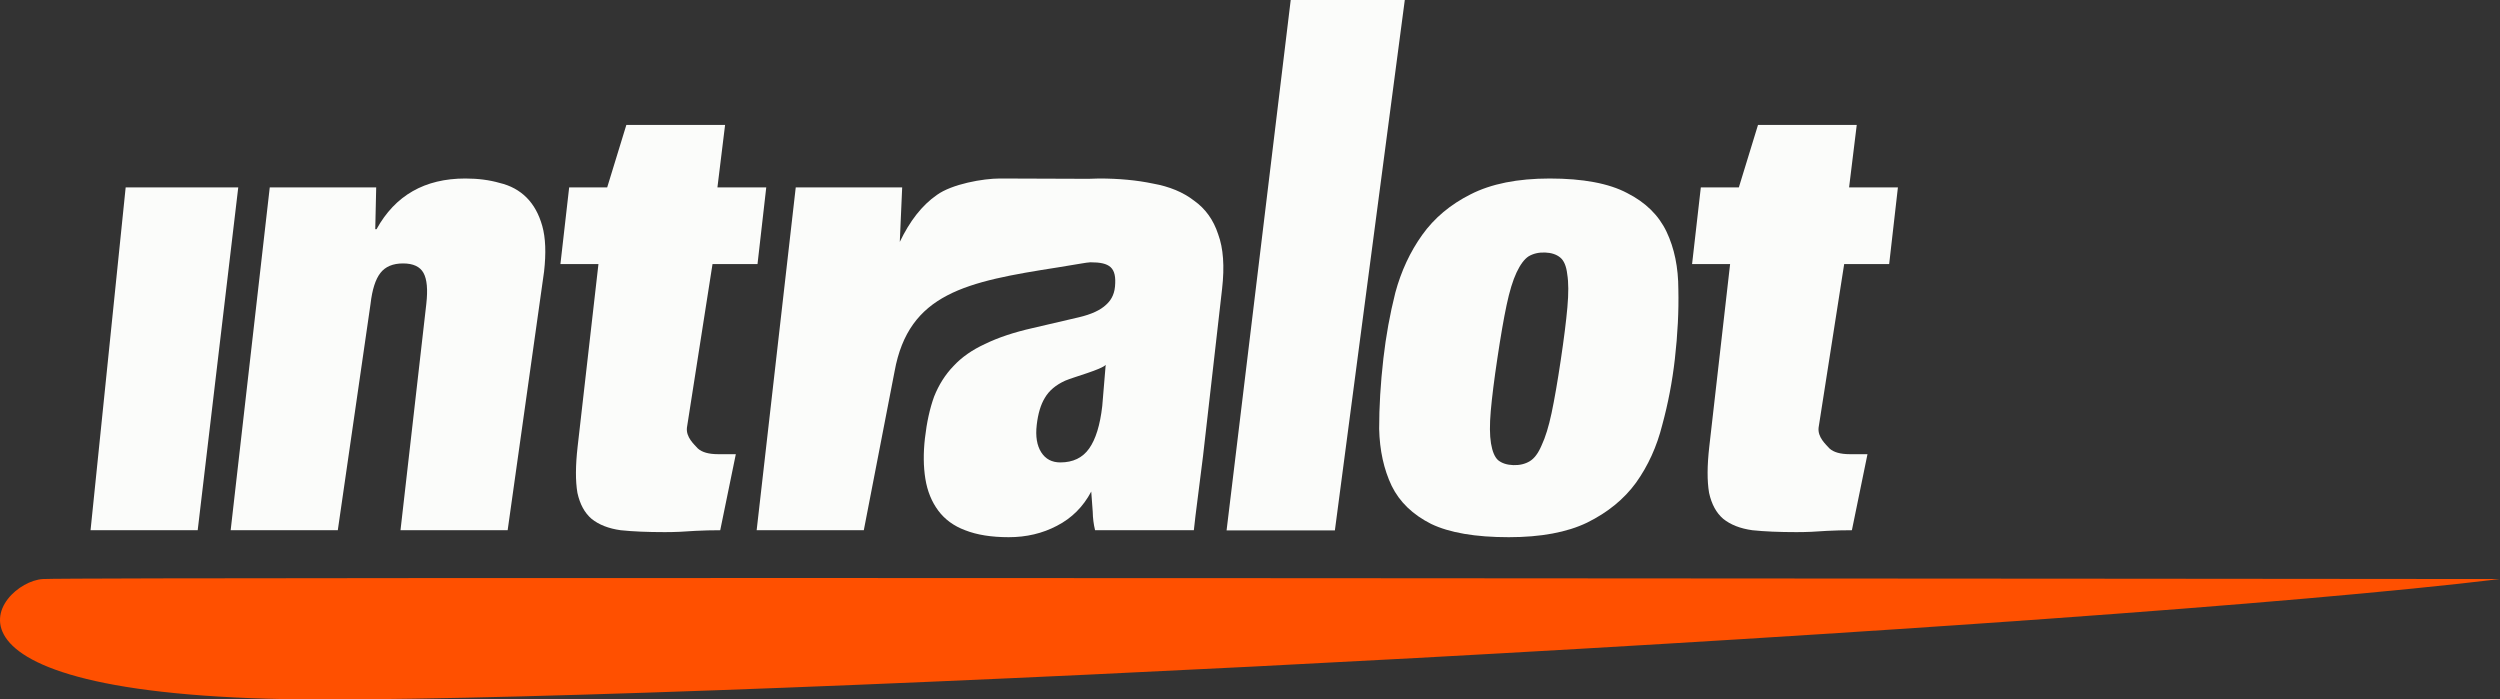 <?xml version="1.0" encoding="utf-8"?>
<!-- Generator: Adobe Illustrator 15.1.0, SVG Export Plug-In . SVG Version: 6.00 Build 0)  -->
<!DOCTYPE svg PUBLIC "-//W3C//DTD SVG 1.1//EN" "http://www.w3.org/Graphics/SVG/1.1/DTD/svg11.dtd">
<svg version="1.1" id="Layer_1" xmlns="http://www.w3.org/2000/svg" xmlns:xlink="http://www.w3.org/1999/xlink" x="0px" y="0px"
	 width="352.093px" height="98.513px" viewBox="0 0 352.093 98.513" enable-background="new 0 0 352.093 98.513"
	 xml:space="preserve">
<rect x="0" y="0" width="352.093" height="98.513" fill="#333333" stroke="none"/>
<g>
	<defs>
		<rect id="SVGID_1_" y="0" width="352.093" height="98.513"/>
	</defs>
	<clipPath id="SVGID_2_">
		<use xlink:href="#SVGID_1_"  overflow="visible"/>
	</clipPath>
	<path clip-path="url(#SVGID_2_)" fill="#FF5000" d="M352.094,81.55c-58.029,7.034-246.799,16.963-306.395,16.963
		c-59.595,0-46.182-16.572-39.667-16.963C11.436,81.225,352.094,81.55,352.094,81.55"/>
	<path clip-path="url(#SVGID_2_)" fill="#FBFCFA" d="M37.992,26.391l-5.506,48.285h15.089l4.609-31.863
		c0.231-2.023,0.696-3.481,1.393-4.373c0.697-0.892,1.758-1.339,3.187-1.339c1.427,0,2.388,0.447,2.881,1.339
		c0.494,0.892,0.624,2.35,0.394,4.373l-3.634,31.863h15.091l5.128-36.415c0.299-2.618,0.216-4.76-0.249-6.426
		s-1.205-3.005-2.219-4.017c-1.016-1.012-2.276-1.696-3.783-2.052c-1.439-0.417-3.053-0.625-4.838-0.625
		c-5.712,0-9.881,2.38-12.506,7.141H52.85l0.132-5.891H37.992z"/>
	<path clip-path="url(#SVGID_2_)" fill="#FBFCFA" d="M80.16,26.391l-1.231,10.798h5.355l-2.932,25.708
		c-0.305,2.677-0.315,4.849-0.029,6.515c0.352,1.606,1.017,2.826,1.992,3.659c1.037,0.834,2.403,1.369,4.101,1.605
		c1.706,0.18,3.778,0.267,6.219,0.267c1.368,0,2.803-0.06,4.303-0.179c1.495-0.059,2.01-0.088,3.497-0.088l2.197-10.71h-2.499
		c-1.308,0-2.26-0.267-2.852-0.804c-0.528-0.595-1.69-1.575-1.534-2.944l3.602-23.029h6.337l1.231-10.798h-6.876l1.078-8.795H88.213
		l-2.698,8.795H80.16z"/>
	<polygon clip-path="url(#SVGID_2_)" fill="#FBFCFA" points="181.78,0 197.847,0 188.001,74.699 172.748,74.699 	"/>
	<path clip-path="url(#SVGID_2_)" fill-rule="evenodd" clip-rule="evenodd" fill="#FBFCFA" d="M210.892,50.423
		c0.451-3.021,0.881-5.506,1.293-7.456c0.411-1.951,0.88-3.483,1.404-4.596c0.525-1.112,1.087-1.867,1.684-2.263
		c0.657-0.394,1.432-0.576,2.324-0.545c0.891,0.032,1.604,0.265,2.136,0.701c0.533,0.436,0.863,1.221,0.993,2.357
		c0.188,1.137,0.196,2.685,0.022,4.644s-0.486,4.449-0.938,7.469c-0.451,3.021-0.882,5.507-1.294,7.457
		c-0.402,1.892-0.866,3.394-1.39,4.506c-0.467,1.115-1.027,1.869-1.685,2.264c-0.656,0.394-1.431,0.575-2.321,0.545
		c-0.894-0.032-1.606-0.266-2.139-0.701c-0.473-0.434-0.804-1.218-0.993-2.357c-0.188-1.137-0.199-2.655-0.034-4.555
		C210.126,55.933,210.439,53.443,210.892,50.423 M235.881,50.578c0.4-3.511,0.564-6.784,0.494-9.817
		c-0.003-3.095-0.559-5.802-1.662-8.123c-1.104-2.32-2.95-4.134-5.537-5.444c-2.581-1.369-6.223-2.053-10.922-2.053
		c-4.523,0-8.238,0.744-11.145,2.231c-2.841,1.429-5.109,3.333-6.81,5.714c-1.699,2.379-2.961,5.086-3.782,8.12
		c-0.764,3.036-1.324,6.13-1.684,9.283c-0.401,3.512-0.599,6.814-0.595,9.908c0.07,3.034,0.658,5.711,1.764,8.032
		c1.108,2.261,2.959,4.047,5.548,5.354c2.593,1.249,6.241,1.873,10.942,1.873c4.521,0,8.198-0.684,11.032-2.051
		c2.9-1.429,5.197-3.302,6.89-5.623c1.698-2.38,2.931-5.087,3.691-8.121C234.931,56.825,235.521,53.731,235.881,50.578"/>
	<path clip-path="url(#SVGID_2_)" fill="#FBFCFA" d="M239.54,26.391l-1.231,10.798h5.355l-2.932,25.708
		c-0.306,2.677-0.315,4.849-0.029,6.515c0.352,1.606,1.017,2.826,1.991,3.659c1.037,0.834,2.403,1.369,4.103,1.605
		c1.704,0.18,3.778,0.267,6.218,0.267c1.369,0,2.803-0.06,4.303-0.179c1.496-0.059,2.011-0.088,3.498-0.088l2.196-10.71h-2.499
		c-1.308,0-2.26-0.267-2.852-0.804c-0.527-0.595-1.69-1.575-1.534-2.944l3.602-23.029h6.337l1.231-10.798h-6.876l1.078-8.795
		h-13.906l-2.698,8.795H239.54z"/>
	<path clip-path="url(#SVGID_2_)" fill-rule="evenodd" clip-rule="evenodd" fill="#FBFCFA" d="M112.07,26.391h14.99l-0.336,7.676
		c1.404-2.917,3.083-5.119,5.216-6.606c2.141-1.547,6.514-2.321,8.893-2.321l12.473,0.044l1.481-0.044
		c2.797,0,5.328,0.239,7.594,0.714c2.333,0.417,4.264,1.221,5.795,2.41c1.597,1.131,2.726,2.708,3.387,4.731
		c0.728,1.963,0.913,4.522,0.553,7.675l-2.686,23.564c-0.258,2.261-1.146,8.792-1.292,10.441h-13.912
		c-0.203-0.832-0.313-1.695-0.329-2.588l-0.21-2.855c-1.138,2.142-2.748,3.748-4.834,4.82c-2.026,1.068-4.289,1.604-6.788,1.604
		c-2.44,0-4.484-0.327-6.136-0.98c-1.598-0.594-2.861-1.518-3.79-2.766c-0.928-1.251-1.532-2.738-1.812-4.463
		c-0.279-1.726-0.3-3.63-0.063-5.712c0.258-2.261,0.691-4.225,1.297-5.892c0.666-1.665,1.572-3.095,2.72-4.283
		c1.154-1.25,2.641-2.29,4.462-3.124c1.827-0.892,4.054-1.638,6.68-2.231l6.51-1.518c1.773-0.416,3.061-1.011,3.863-1.785
		c0.519-0.467,1.115-1.23,1.236-2.531c0.253-2.723-0.729-3.432-3.467-3.432c-0.451,0-2.24,0.353-4.563,0.716
		c-12.9,2.014-21.017,3.638-23.015,14.658l-4.332,22.362h-15.091L112.07,26.391z M149.335,65.126c-1.19,0-2.088-0.475-2.693-1.428
		c-0.606-0.951-0.817-2.232-0.634-3.837c0.183-1.607,0.567-2.886,1.153-3.839c0.59-1.011,1.545-1.814,2.862-2.41
		c1.251-0.535,5.148-1.576,5.699-2.23l-0.483,5.801c-0.305,2.679-0.92,4.671-1.842,5.979
		C152.474,64.473,151.121,65.126,149.335,65.126"/>
	<polygon clip-path="url(#SVGID_2_)" fill="#FBFCFA" points="17.699,26.391 12.753,74.676 27.843,74.676 33.555,26.391 	"/>
</g>
</svg>
